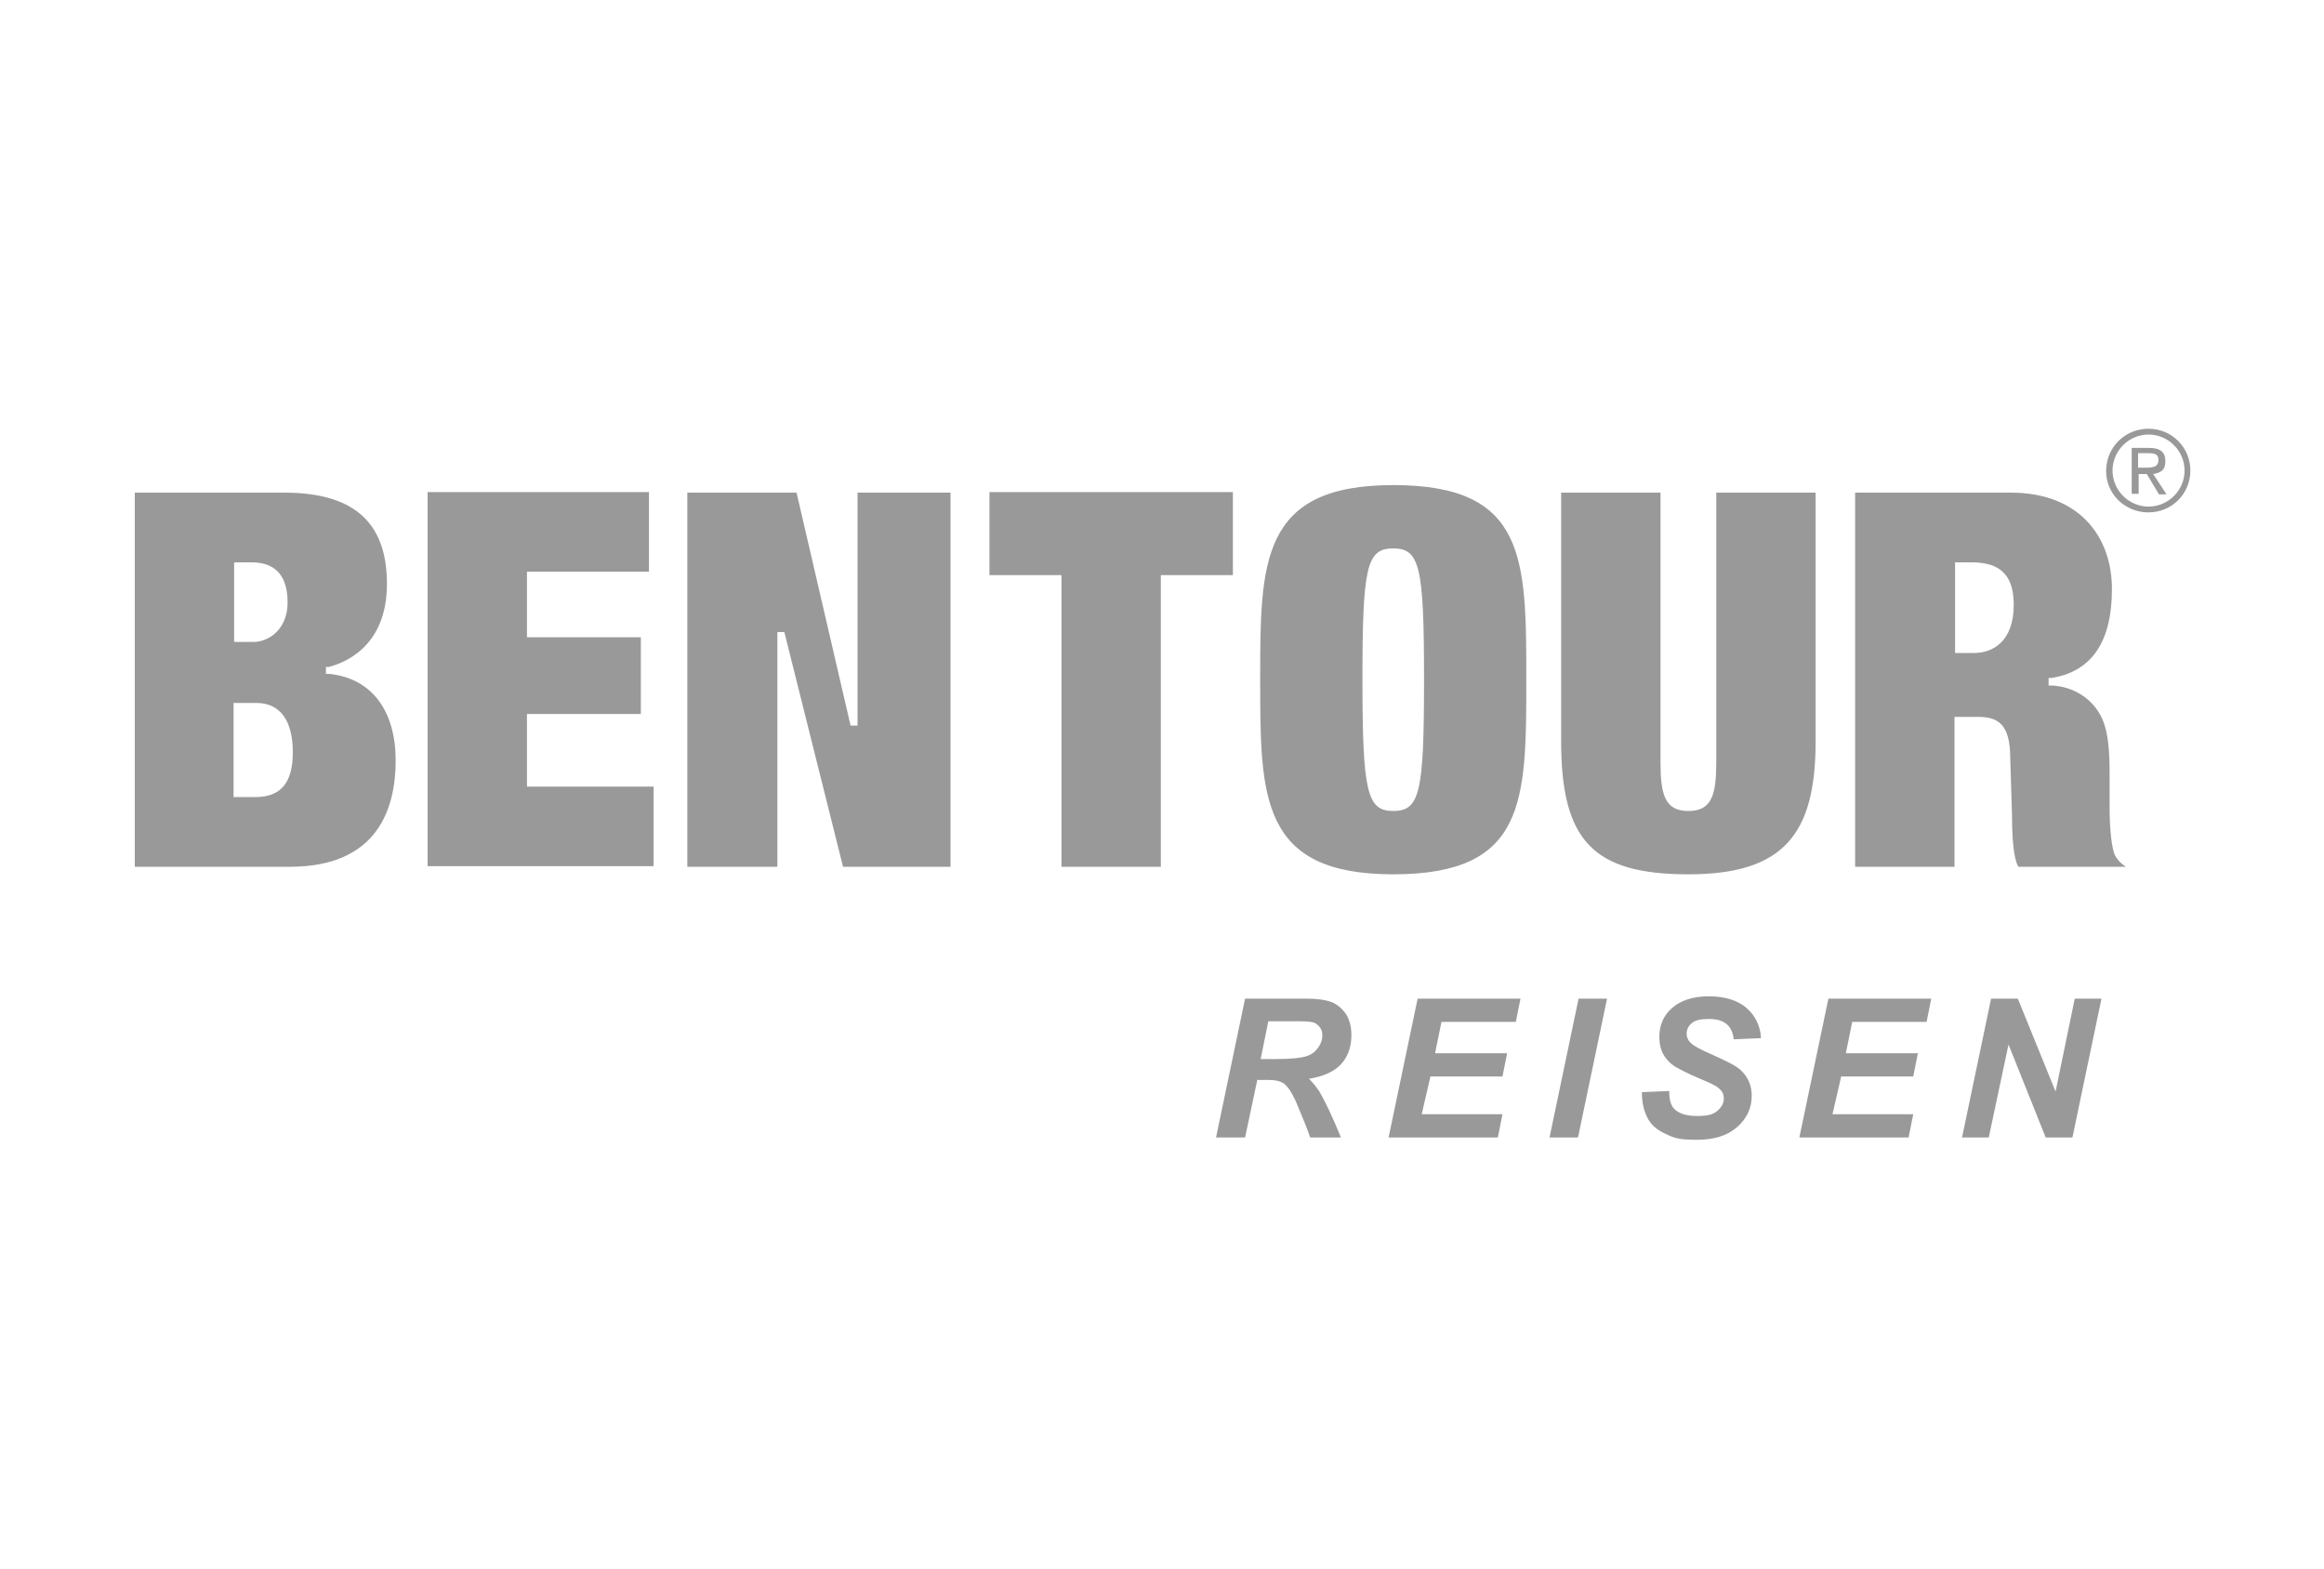 <?xml version="1.0" encoding="UTF-8"?>
<svg id="Ebene_1" xmlns="http://www.w3.org/2000/svg" version="1.1" viewBox="0 0 400 270">
  <!-- Generator: Adobe Illustrator 29.5.1, SVG Export Plug-In . SVG Version: 2.1.0 Build 141)  -->
  <defs>
    <style>
      .st0 {
        isolation: isolate;
        opacity: .4;
      }
    </style>
  </defs>
  <g class="st0">
    <path d="M56.6,116h-.5v-1.2h.5c2.3-.6,10-3.2,10-14.3s-6.3-15.7-17.7-15.7h-25.7v64.4h26.7c15.1,0,18.2-10,18.2-18.3s-3.9-14.1-11.4-14.9M40.2,96.8h3.1c4.1,0,6.2,2.3,6.2,6.9s-3.2,6.8-5.9,6.8h-3.3v-13.8ZM44,137.2h-3.8v-16.2h3.9c4.1,0,6.3,3,6.3,8.5s-2.3,7.7-6.4,7.7M90.7,122.9h19.6v-13.2h-19.6v-11.3h21v-13.7h-38.1v64.4h38.9v-13.7h-21.8v-12.6ZM137.1,84.8h-18.8v64.4h15.5v-40.4h1.2l10.1,40.4h18.5v-64.4h-16v40.1h-1.2s-9.1-39.2-9.3-40.1M182.7,149.2h17.1v-50.2h12.4v-14.3h-41.9v14.3h12.4v50.2ZM239.8,83.5c-22.9,0-22.9,13.3-22.9,33.5s0,33.5,22.9,33.5,22.9-12.6,22.9-33.5,0-33.5-22.9-33.5M239.8,139.6c-4.5,0-5.3-3.2-5.3-22.6s.7-22.6,5.3-22.6,5.3,3.2,5.3,22.6-.7,22.6-5.3,22.6M290.6,139.6c-4.1,0-4.8-2.9-4.8-8.5v-46.3h-17.1v42.8c0,17.1,5.5,22.9,21.9,22.9s21.9-6.9,21.9-22.9v-42.8h-17.1v46.3c0,5.6-.7,8.5-4.8,8.5M364,147.2c-.5-1.1-.9-4.3-.9-8v-5.4c0-4-.1-8.2-1.7-10.9-1.6-2.8-4.6-4.7-8.2-4.9h-.6v-1.3h.5c6.9-1.1,10.4-6.2,10.4-15.3s-5.7-16.6-17.4-16.6h-26.8v64.4h17.1v-25.8h4c3.5,0,5.6,1.2,5.6,7.2l.3,9.7c0,5.9.6,8.1,1.1,8.9h18.5c-.8-.5-1.4-1.1-1.9-2M339.7,112.4h-3.2v-15.6h2.7c3.6,0,7.4.9,7.4,7.3s-3.7,8.3-6.8,8.3"/>
  </g>
  <g class="st0">
    <path d="M368.1,80.5h1.4c1.5,0,2-.4,2-1.3s-.4-1.2-1.8-1.2h-1.7v2.5ZM368.1,85h-1.2v-7.9h3c1.9,0,2.8.7,2.8,2.3s-.9,2-2.1,2.2l2.3,3.5h-1.3l-2.1-3.5h-1.4v3.5Z"/>
  </g>
  <g class="st0">
    <path d="M369.8,87.2c-3.4,0-6.2-2.8-6.2-6.2s2.8-6.2,6.2-6.2c3.4,0,6.2,2.8,6.2,6.2,0,3.4-2.8,6.2-6.2,6.2M369.8,73.8c-4,0-7.2,3.1-7.3,7.1s3.1,7.2,7.1,7.3c0,0,.2,0,.2,0,4,0,7.2-3.2,7.2-7.2s-3.2-7.2-7.2-7.2"/>
  </g>
  <g class="st0">
    <path d="M214.2,195.8h-4.9l5-23.9h10.6c1.8,0,3.2.2,4.3.6,1,.4,1.8,1.1,2.5,2.1.6,1,.9,2.2.9,3.6,0,2-.6,3.7-1.8,5-1.2,1.3-3.1,2.1-5.5,2.5.6.6,1.2,1.3,1.8,2.2,1.1,1.9,2.3,4.5,3.7,7.9h-5.3c-.4-1.3-1.3-3.4-2.5-6.3-.7-1.5-1.4-2.6-2.2-3.1-.5-.3-1.3-.5-2.4-.5h-2l-2.1,9.9ZM217,182.3h2.6c2.6,0,4.4-.2,5.3-.5.9-.3,1.5-.8,2-1.5.5-.7.7-1.4.7-2.1,0-.9-.4-1.5-1.1-2-.4-.3-1.4-.4-2.8-.4h-5.4l-1.3,6.4ZM239,195.8l5-23.9h17.7l-.8,4h-12.8l-1.1,5.4h12.4l-.8,4h-12.4l-1.5,6.5h13.9l-.8,4h-18.6ZM266.7,195.8l5-23.9h4.9l-5,23.9h-4.9ZM282.6,188l4.7-.2c0,1.5.3,2.5.8,3,.7.8,2,1.3,4,1.3s2.8-.3,3.5-.9c.7-.6,1.1-1.3,1.1-2.1s-.3-1.3-.9-1.8c-.4-.4-1.5-.9-3.4-1.7-1.9-.8-3.2-1.5-4.1-2-.8-.5-1.5-1.2-2-2.1-.5-.9-.7-1.9-.7-3,0-2,.7-3.7,2.2-5,1.5-1.3,3.6-2,6.3-2,2.8,0,5,.7,6.5,2,1.5,1.3,2.4,3.1,2.5,5.2l-4.7.2c-.1-1.1-.5-2-1.2-2.6-.7-.6-1.7-.9-3.1-.9-1.4,0-2.3.2-2.9.7-.6.5-.9,1.1-.9,1.8,0,.7.3,1.3.8,1.7.5.5,1.7,1.1,3.5,1.9,2.7,1.2,4.5,2.1,5.2,2.9,1.1,1.1,1.7,2.5,1.7,4.2,0,2.1-.8,3.9-2.5,5.4-1.7,1.5-4,2.2-7,2.2s-3.8-.3-5.3-1c-1.5-.7-2.6-1.6-3.2-2.9-.6-1.2-.9-2.6-.9-4.2M309.7,195.8l5-23.9h17.7l-.8,4h-12.8l-1.1,5.4h12.4l-.8,4h-12.4l-1.5,6.5h13.9l-.8,4h-18.7ZM356.7,195.8h-4.6l-6.4-16-3.4,16h-4.6l5-23.9h4.6l6.5,16,3.3-16h4.6l-5,23.9Z"/>
  </g>
</svg>